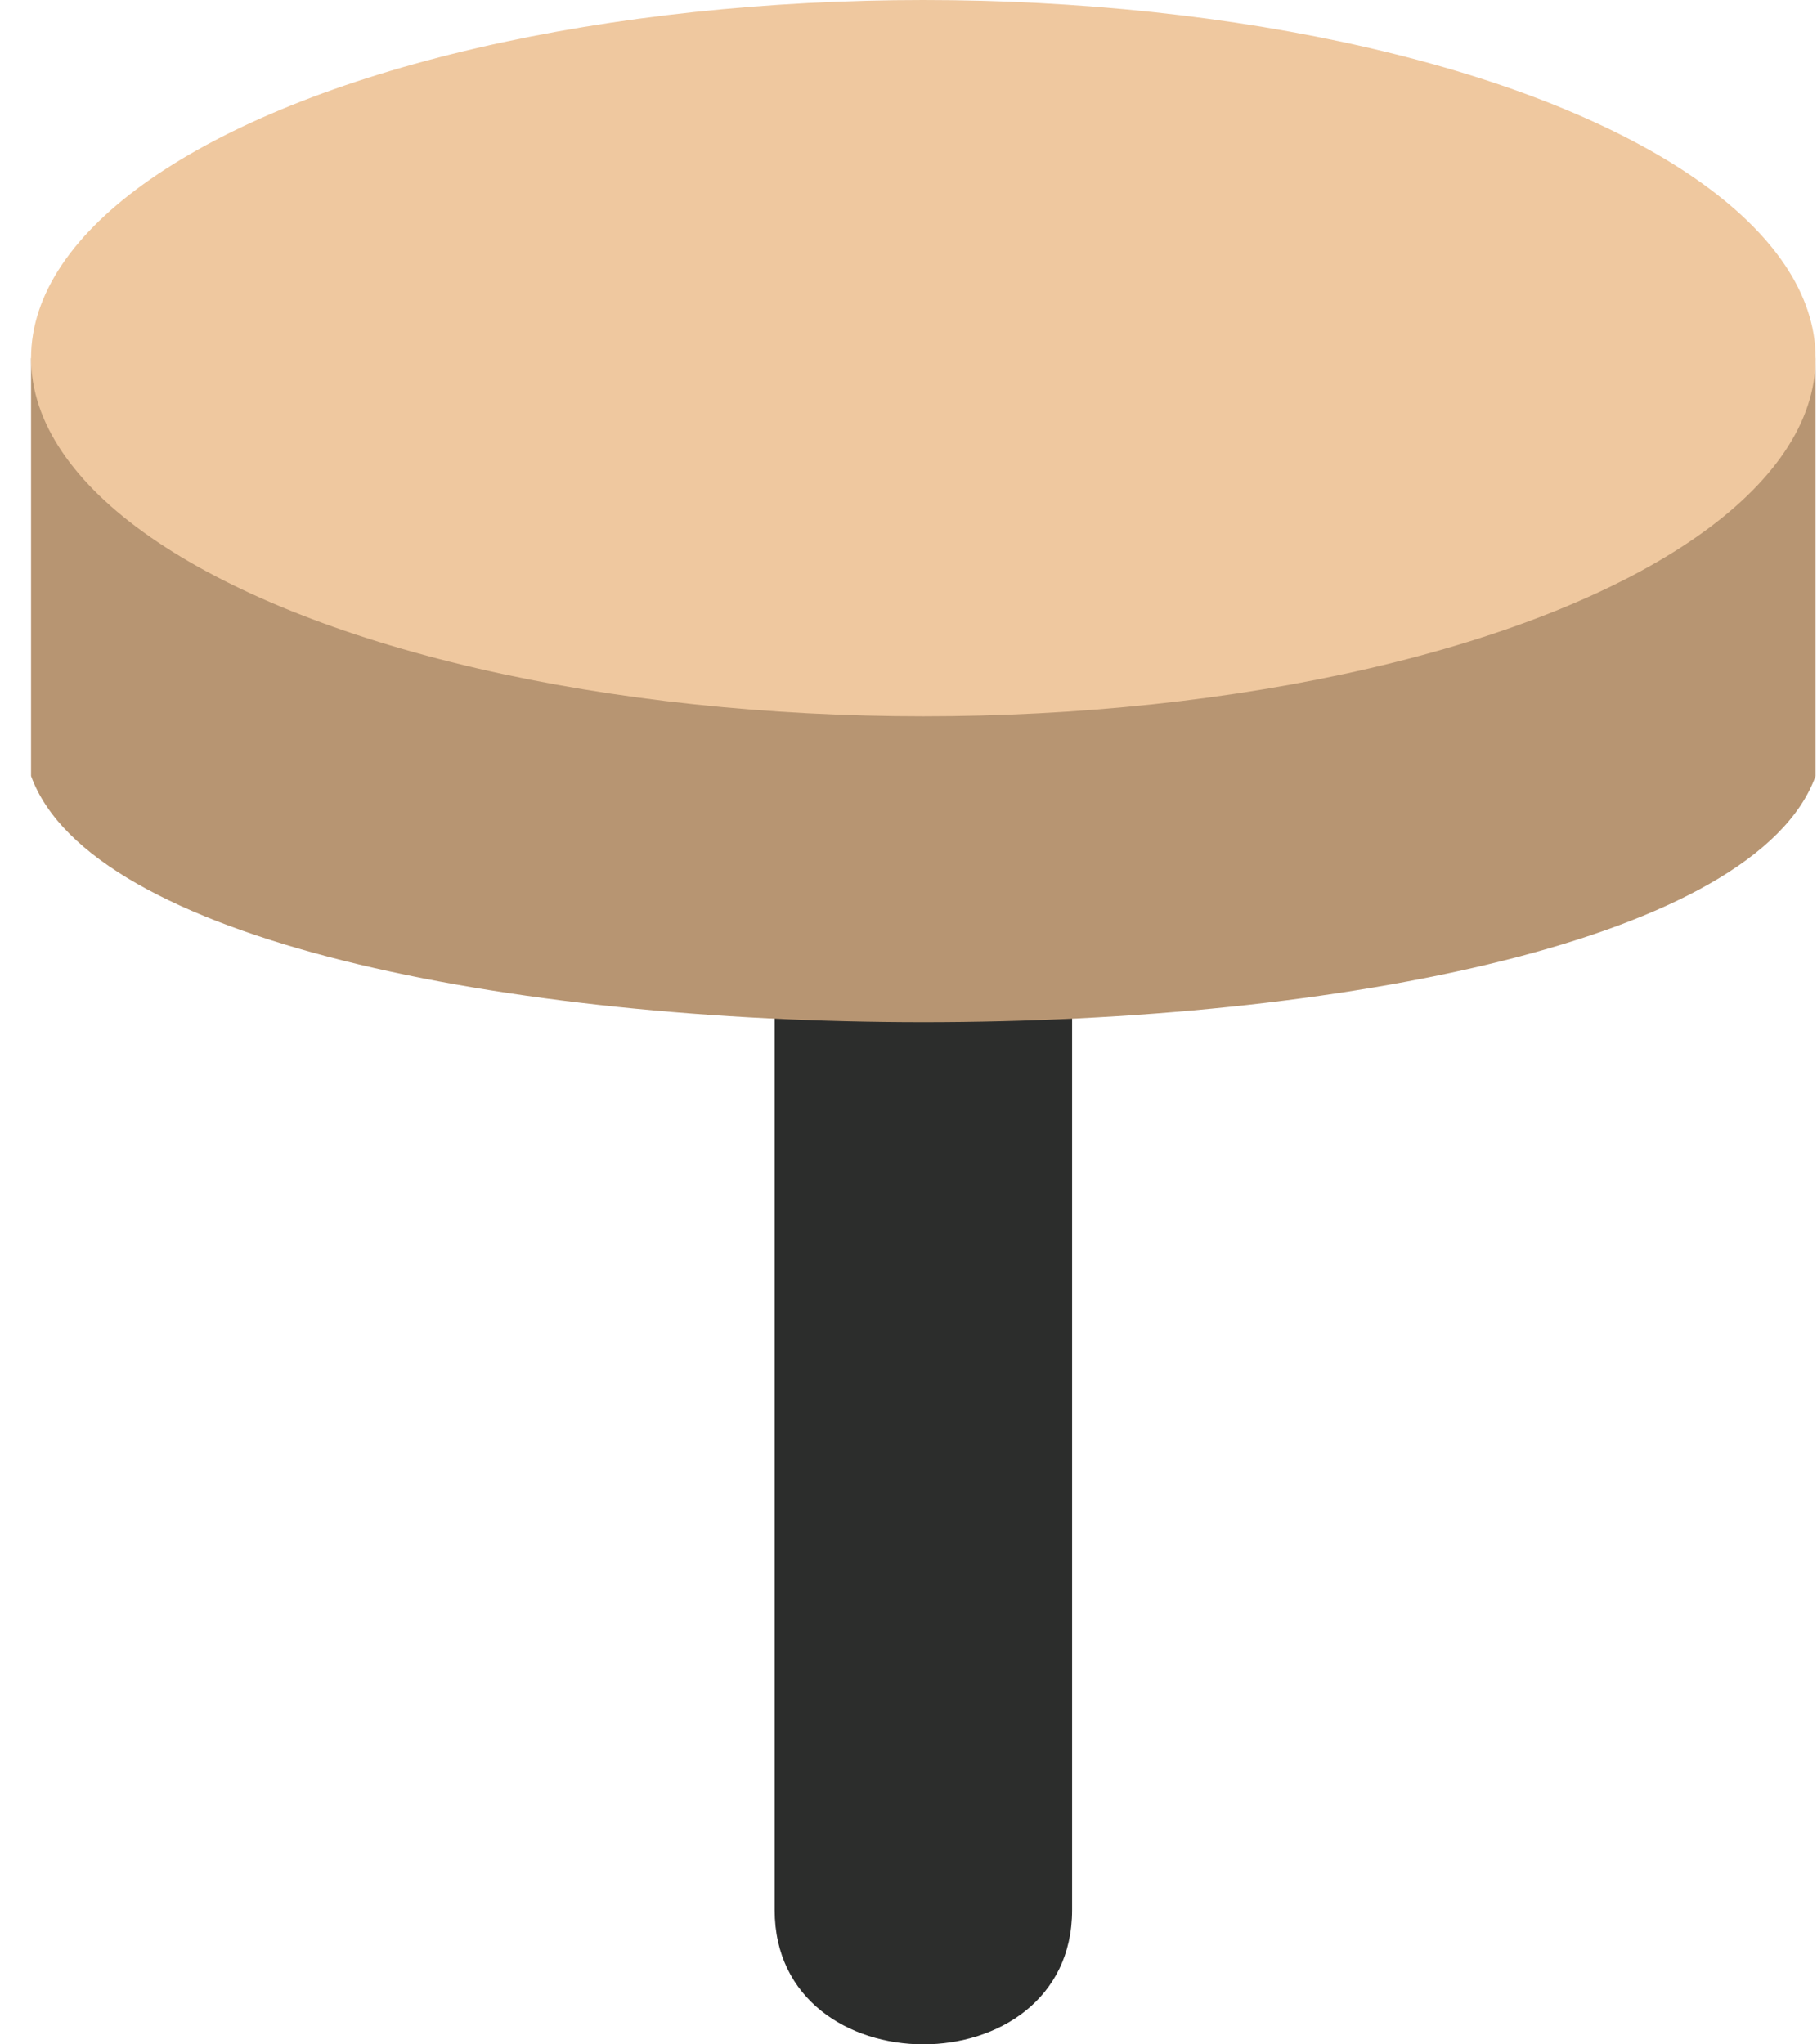 <?xml version="1.0" encoding="UTF-8"?> <svg xmlns="http://www.w3.org/2000/svg" width="56" height="63" viewBox="0 0 56 63" fill="none"><path d="M23.875 30.35H33.042V58.861C33.042 64.379 23.875 64.379 23.875 58.861V30.35Z" fill="#2C2D2C"></path><path d="M0.957 11.037H55.957V23.913C52.29 34.03 4.624 34.03 0.957 23.913V11.037Z" fill="#B79572"></path><ellipse cx="28.457" cy="11.037" rx="27.5" ry="11.037" fill="#EFC89F"></ellipse></svg> 